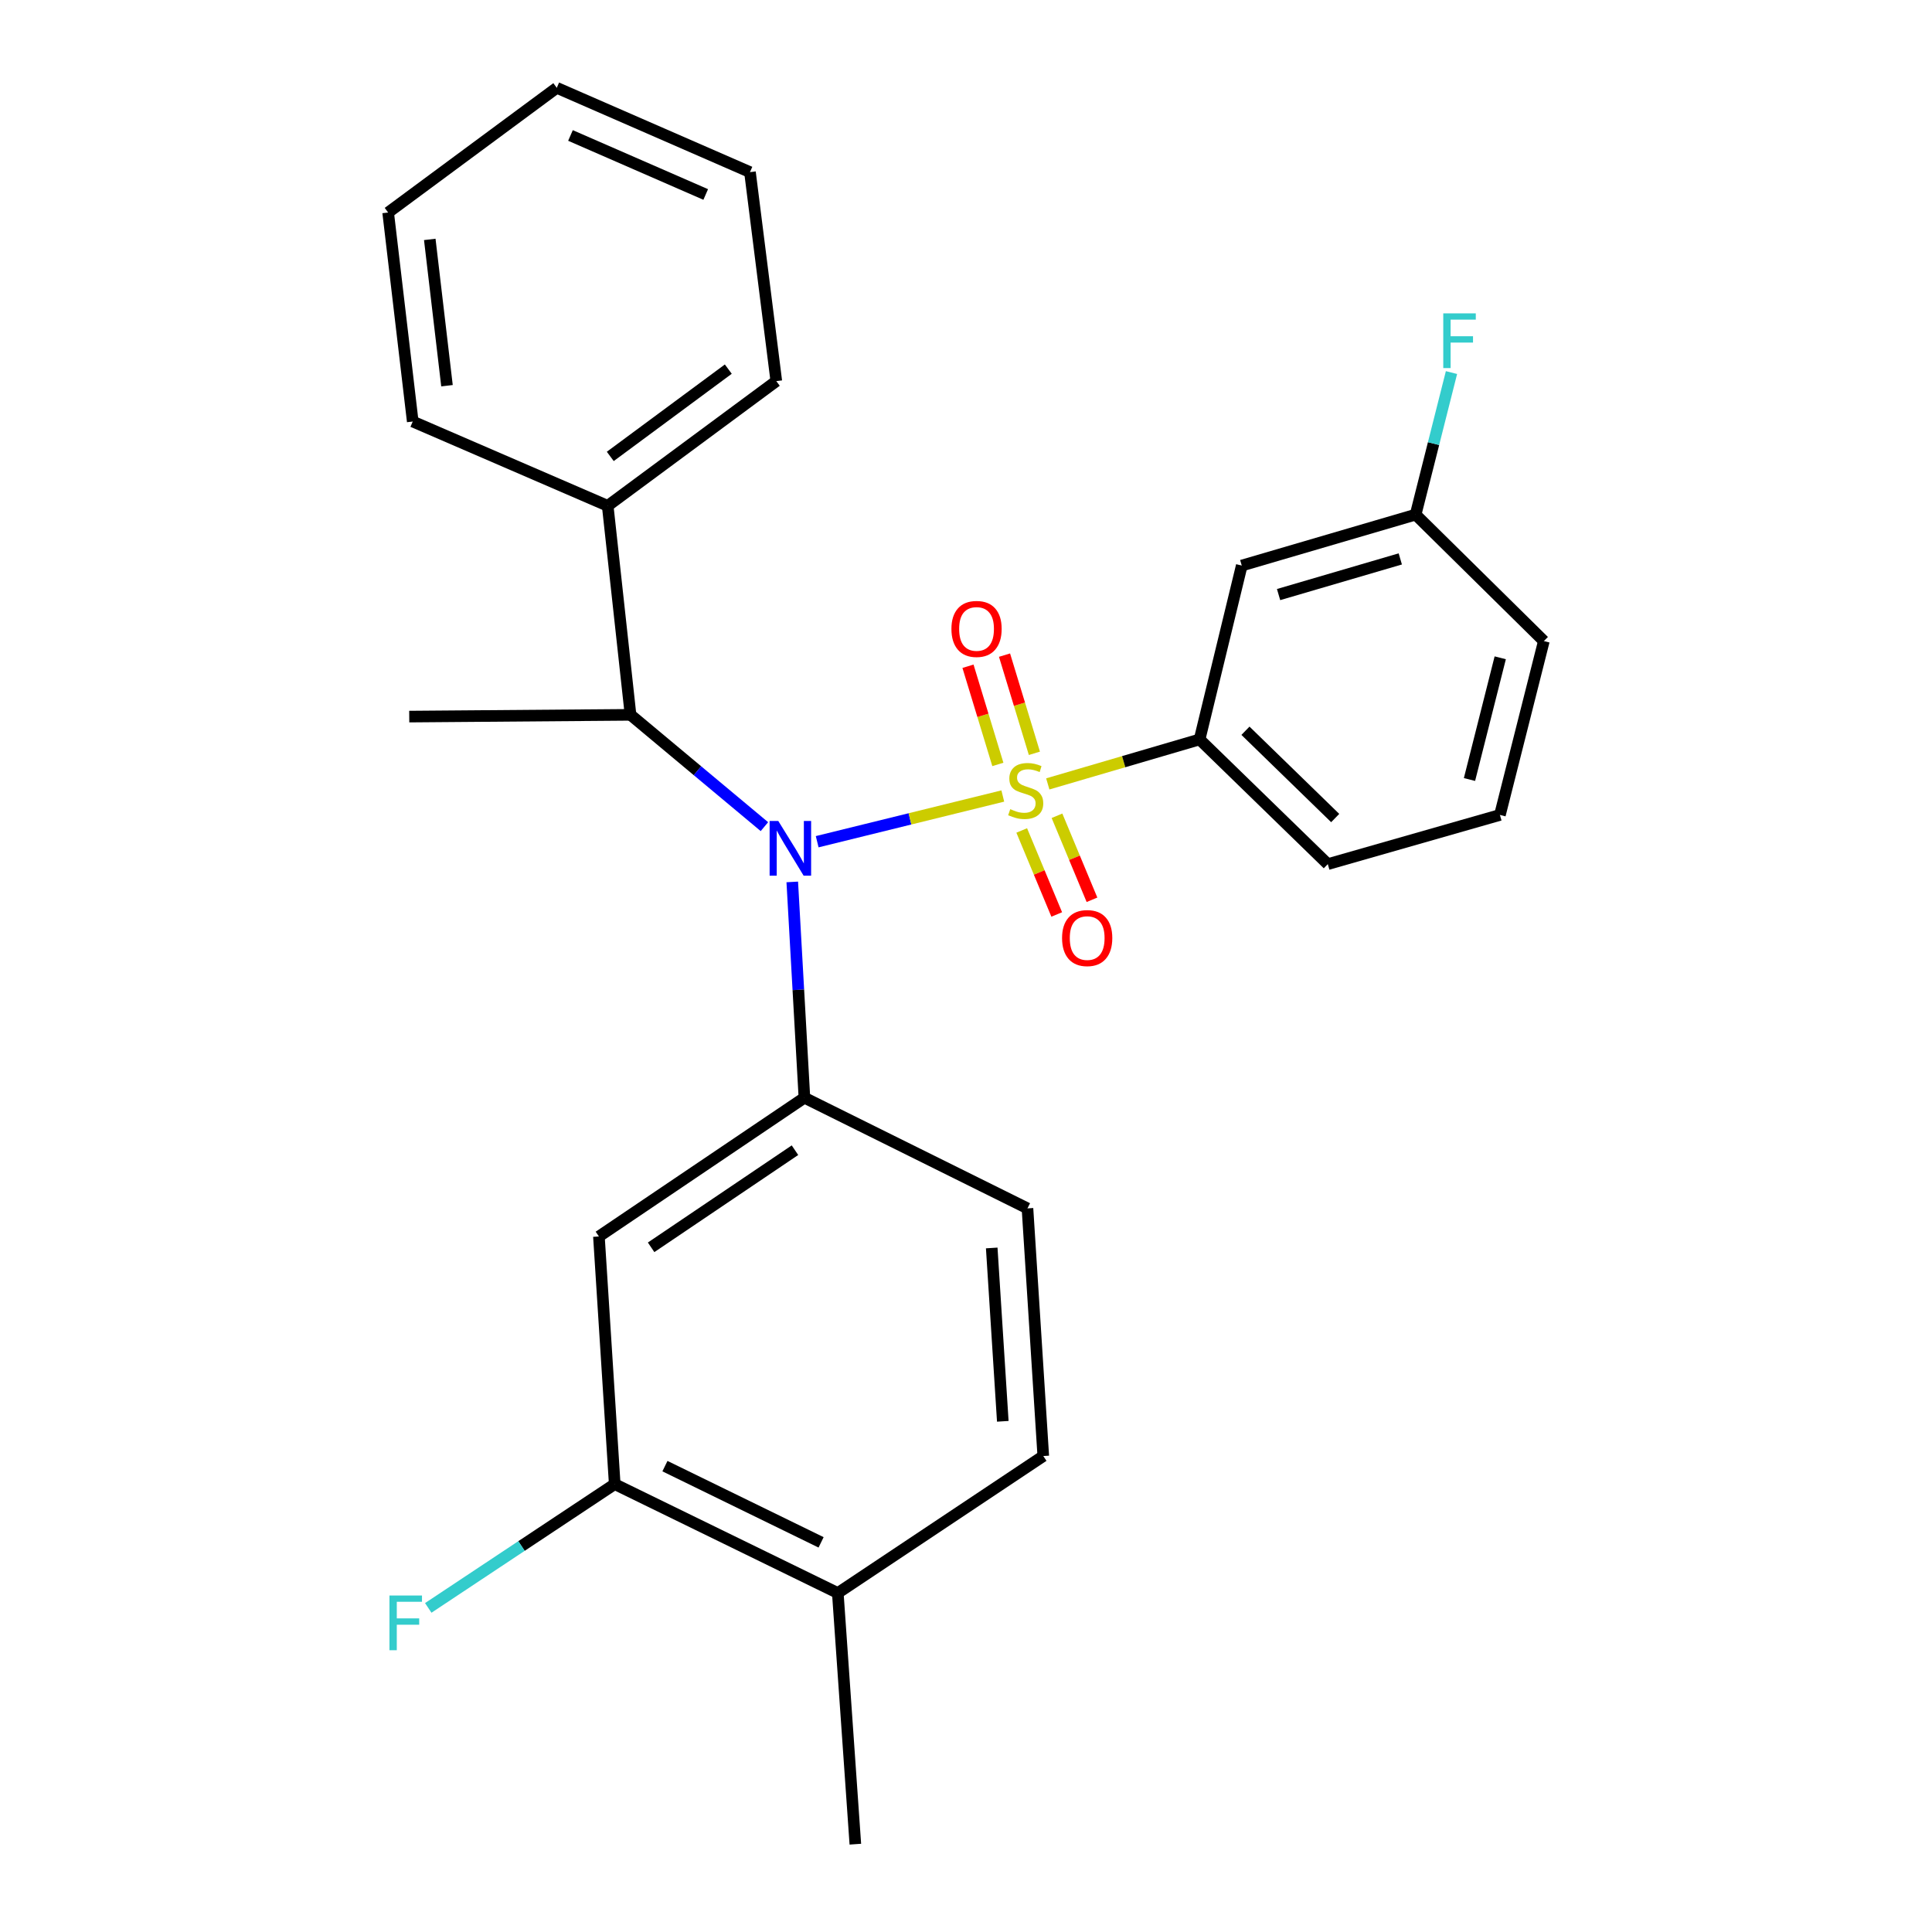 <?xml version='1.0' encoding='iso-8859-1'?>
<svg version='1.1' baseProfile='full'
              xmlns='http://www.w3.org/2000/svg'
                      xmlns:rdkit='http://www.rdkit.org/xml'
                      xmlns:xlink='http://www.w3.org/1999/xlink'
                  xml:space='preserve'
width='1000px' height='1000px' viewBox='0 0 1000 1000'>
<!-- END OF HEADER -->
<rect style='opacity:1.0;fill:#FFFFFF;stroke:none' width='1000' height='1000' x='0' y='0'> </rect>
<path class='bond-0' d='M 326.362,369.997 L 314.544,261.816' style='fill:none;fill-rule:evenodd;stroke:#000000;stroke-width:6px;stroke-linecap:butt;stroke-linejoin:miter;stroke-opacity:1' />
<path class='bond-1' d='M 326.362,369.997 L 361.011,398.933' style='fill:none;fill-rule:evenodd;stroke:#000000;stroke-width:6px;stroke-linecap:butt;stroke-linejoin:miter;stroke-opacity:1' />
<path class='bond-1' d='M 361.011,398.933 L 395.661,427.87' style='fill:none;fill-rule:evenodd;stroke:#0000FF;stroke-width:6px;stroke-linecap:butt;stroke-linejoin:miter;stroke-opacity:1' />
<path class='bond-2' d='M 326.362,369.997 L 211.822,370.908' style='fill:none;fill-rule:evenodd;stroke:#000000;stroke-width:6px;stroke-linecap:butt;stroke-linejoin:miter;stroke-opacity:1' />
<path class='bond-3' d='M 410.075,456.482 L 413.22,512.332' style='fill:none;fill-rule:evenodd;stroke:#0000FF;stroke-width:6px;stroke-linecap:butt;stroke-linejoin:miter;stroke-opacity:1' />
<path class='bond-3' d='M 413.22,512.332 L 416.366,568.181' style='fill:none;fill-rule:evenodd;stroke:#000000;stroke-width:6px;stroke-linecap:butt;stroke-linejoin:miter;stroke-opacity:1' />
<path class='bond-4' d='M 422.972,435.673 L 471.009,423.844' style='fill:none;fill-rule:evenodd;stroke:#0000FF;stroke-width:6px;stroke-linecap:butt;stroke-linejoin:miter;stroke-opacity:1' />
<path class='bond-4' d='M 471.009,423.844 L 519.047,412.015' style='fill:none;fill-rule:evenodd;stroke:#CCCC00;stroke-width:6px;stroke-linecap:butt;stroke-linejoin:miter;stroke-opacity:1' />
<path class='bond-5' d='M 776.36,421.813 L 799.095,331.82' style='fill:none;fill-rule:evenodd;stroke:#000000;stroke-width:6px;stroke-linecap:butt;stroke-linejoin:miter;stroke-opacity:1' />
<path class='bond-5' d='M 760.604,403.472 L 776.518,340.477' style='fill:none;fill-rule:evenodd;stroke:#000000;stroke-width:6px;stroke-linecap:butt;stroke-linejoin:miter;stroke-opacity:1' />
<path class='bond-6' d='M 776.36,421.813 L 687.268,447.272' style='fill:none;fill-rule:evenodd;stroke:#000000;stroke-width:6px;stroke-linecap:butt;stroke-linejoin:miter;stroke-opacity:1' />
<path class='bond-7' d='M 535.402,389.913 L 527.671,364.503' style='fill:none;fill-rule:evenodd;stroke:#CCCC00;stroke-width:6px;stroke-linecap:butt;stroke-linejoin:miter;stroke-opacity:1' />
<path class='bond-7' d='M 527.671,364.503 L 519.941,339.093' style='fill:none;fill-rule:evenodd;stroke:#FF0000;stroke-width:6px;stroke-linecap:butt;stroke-linejoin:miter;stroke-opacity:1' />
<path class='bond-7' d='M 516.488,395.667 L 508.758,370.257' style='fill:none;fill-rule:evenodd;stroke:#CCCC00;stroke-width:6px;stroke-linecap:butt;stroke-linejoin:miter;stroke-opacity:1' />
<path class='bond-7' d='M 508.758,370.257 L 501.028,344.847' style='fill:none;fill-rule:evenodd;stroke:#FF0000;stroke-width:6px;stroke-linecap:butt;stroke-linejoin:miter;stroke-opacity:1' />
<path class='bond-8' d='M 528.843,429.845 L 537.902,451.588' style='fill:none;fill-rule:evenodd;stroke:#CCCC00;stroke-width:6px;stroke-linecap:butt;stroke-linejoin:miter;stroke-opacity:1' />
<path class='bond-8' d='M 537.902,451.588 L 546.962,473.331' style='fill:none;fill-rule:evenodd;stroke:#FF0000;stroke-width:6px;stroke-linecap:butt;stroke-linejoin:miter;stroke-opacity:1' />
<path class='bond-8' d='M 547.091,422.242 L 556.151,443.985' style='fill:none;fill-rule:evenodd;stroke:#CCCC00;stroke-width:6px;stroke-linecap:butt;stroke-linejoin:miter;stroke-opacity:1' />
<path class='bond-8' d='M 556.151,443.985 L 565.21,465.728' style='fill:none;fill-rule:evenodd;stroke:#FF0000;stroke-width:6px;stroke-linecap:butt;stroke-linejoin:miter;stroke-opacity:1' />
<path class='bond-9' d='M 542.33,405.748 L 581.62,394.237' style='fill:none;fill-rule:evenodd;stroke:#CCCC00;stroke-width:6px;stroke-linecap:butt;stroke-linejoin:miter;stroke-opacity:1' />
<path class='bond-9' d='M 581.62,394.237 L 620.91,382.726' style='fill:none;fill-rule:evenodd;stroke:#000000;stroke-width:6px;stroke-linecap:butt;stroke-linejoin:miter;stroke-opacity:1' />
<path class='bond-10' d='M 799.095,331.82 L 732.726,266.363' style='fill:none;fill-rule:evenodd;stroke:#000000;stroke-width:6px;stroke-linecap:butt;stroke-linejoin:miter;stroke-opacity:1' />
<path class='bond-11' d='M 732.726,266.363 L 642.733,292.732' style='fill:none;fill-rule:evenodd;stroke:#000000;stroke-width:6px;stroke-linecap:butt;stroke-linejoin:miter;stroke-opacity:1' />
<path class='bond-11' d='M 724.786,289.29 L 661.791,307.748' style='fill:none;fill-rule:evenodd;stroke:#000000;stroke-width:6px;stroke-linecap:butt;stroke-linejoin:miter;stroke-opacity:1' />
<path class='bond-12' d='M 732.726,266.363 L 742.007,229.601' style='fill:none;fill-rule:evenodd;stroke:#000000;stroke-width:6px;stroke-linecap:butt;stroke-linejoin:miter;stroke-opacity:1' />
<path class='bond-12' d='M 742.007,229.601 L 751.288,192.839' style='fill:none;fill-rule:evenodd;stroke:#33CCCC;stroke-width:6px;stroke-linecap:butt;stroke-linejoin:miter;stroke-opacity:1' />
<path class='bond-13' d='M 642.733,292.732 L 620.91,382.726' style='fill:none;fill-rule:evenodd;stroke:#000000;stroke-width:6px;stroke-linecap:butt;stroke-linejoin:miter;stroke-opacity:1' />
<path class='bond-14' d='M 318.18,768.178 L 433.642,824.542' style='fill:none;fill-rule:evenodd;stroke:#000000;stroke-width:6px;stroke-linecap:butt;stroke-linejoin:miter;stroke-opacity:1' />
<path class='bond-14' d='M 344.171,758.867 L 424.995,798.322' style='fill:none;fill-rule:evenodd;stroke:#000000;stroke-width:6px;stroke-linecap:butt;stroke-linejoin:miter;stroke-opacity:1' />
<path class='bond-15' d='M 318.18,768.178 L 309.997,639.998' style='fill:none;fill-rule:evenodd;stroke:#000000;stroke-width:6px;stroke-linecap:butt;stroke-linejoin:miter;stroke-opacity:1' />
<path class='bond-16' d='M 318.18,768.178 L 269.922,800.214' style='fill:none;fill-rule:evenodd;stroke:#000000;stroke-width:6px;stroke-linecap:butt;stroke-linejoin:miter;stroke-opacity:1' />
<path class='bond-16' d='M 269.922,800.214 L 221.665,832.25' style='fill:none;fill-rule:evenodd;stroke:#33CCCC;stroke-width:6px;stroke-linecap:butt;stroke-linejoin:miter;stroke-opacity:1' />
<path class='bond-17' d='M 433.642,824.542 L 539.999,753.637' style='fill:none;fill-rule:evenodd;stroke:#000000;stroke-width:6px;stroke-linecap:butt;stroke-linejoin:miter;stroke-opacity:1' />
<path class='bond-18' d='M 433.642,824.542 L 442.725,954.545' style='fill:none;fill-rule:evenodd;stroke:#000000;stroke-width:6px;stroke-linecap:butt;stroke-linejoin:miter;stroke-opacity:1' />
<path class='bond-19' d='M 539.999,753.637 L 531.817,625.457' style='fill:none;fill-rule:evenodd;stroke:#000000;stroke-width:6px;stroke-linecap:butt;stroke-linejoin:miter;stroke-opacity:1' />
<path class='bond-19' d='M 519.043,735.669 L 513.316,645.943' style='fill:none;fill-rule:evenodd;stroke:#000000;stroke-width:6px;stroke-linecap:butt;stroke-linejoin:miter;stroke-opacity:1' />
<path class='bond-20' d='M 314.544,261.816 L 401.814,197.27' style='fill:none;fill-rule:evenodd;stroke:#000000;stroke-width:6px;stroke-linecap:butt;stroke-linejoin:miter;stroke-opacity:1' />
<path class='bond-20' d='M 315.879,236.24 L 376.968,191.058' style='fill:none;fill-rule:evenodd;stroke:#000000;stroke-width:6px;stroke-linecap:butt;stroke-linejoin:miter;stroke-opacity:1' />
<path class='bond-21' d='M 314.544,261.816 L 213.634,218.181' style='fill:none;fill-rule:evenodd;stroke:#000000;stroke-width:6px;stroke-linecap:butt;stroke-linejoin:miter;stroke-opacity:1' />
<path class='bond-22' d='M 401.814,197.27 L 388.184,89.089' style='fill:none;fill-rule:evenodd;stroke:#000000;stroke-width:6px;stroke-linecap:butt;stroke-linejoin:miter;stroke-opacity:1' />
<path class='bond-23' d='M 213.634,218.181 L 200.905,110.001' style='fill:none;fill-rule:evenodd;stroke:#000000;stroke-width:6px;stroke-linecap:butt;stroke-linejoin:miter;stroke-opacity:1' />
<path class='bond-23' d='M 231.359,199.644 L 222.448,123.917' style='fill:none;fill-rule:evenodd;stroke:#000000;stroke-width:6px;stroke-linecap:butt;stroke-linejoin:miter;stroke-opacity:1' />
<path class='bond-24' d='M 388.184,89.089 L 288.186,45.455' style='fill:none;fill-rule:evenodd;stroke:#000000;stroke-width:6px;stroke-linecap:butt;stroke-linejoin:miter;stroke-opacity:1' />
<path class='bond-24' d='M 365.278,100.663 L 295.279,70.119' style='fill:none;fill-rule:evenodd;stroke:#000000;stroke-width:6px;stroke-linecap:butt;stroke-linejoin:miter;stroke-opacity:1' />
<path class='bond-25' d='M 200.905,110.001 L 288.186,45.455' style='fill:none;fill-rule:evenodd;stroke:#000000;stroke-width:6px;stroke-linecap:butt;stroke-linejoin:miter;stroke-opacity:1' />
<path class='bond-26' d='M 531.817,625.457 L 416.366,568.181' style='fill:none;fill-rule:evenodd;stroke:#000000;stroke-width:6px;stroke-linecap:butt;stroke-linejoin:miter;stroke-opacity:1' />
<path class='bond-27' d='M 416.366,568.181 L 309.997,639.998' style='fill:none;fill-rule:evenodd;stroke:#000000;stroke-width:6px;stroke-linecap:butt;stroke-linejoin:miter;stroke-opacity:1' />
<path class='bond-27' d='M 411.473,595.338 L 337.015,645.61' style='fill:none;fill-rule:evenodd;stroke:#000000;stroke-width:6px;stroke-linecap:butt;stroke-linejoin:miter;stroke-opacity:1' />
<path class='bond-28' d='M 620.91,382.726 L 687.268,447.272' style='fill:none;fill-rule:evenodd;stroke:#000000;stroke-width:6px;stroke-linecap:butt;stroke-linejoin:miter;stroke-opacity:1' />
<path class='bond-28' d='M 644.647,378.236 L 691.098,423.419' style='fill:none;fill-rule:evenodd;stroke:#000000;stroke-width:6px;stroke-linecap:butt;stroke-linejoin:miter;stroke-opacity:1' />
<path  class='atom-1' d='M 402.835 424.929
L 412.115 439.929
Q 413.035 441.409, 414.515 444.089
Q 415.995 446.769, 416.075 446.929
L 416.075 424.929
L 419.835 424.929
L 419.835 453.249
L 415.955 453.249
L 405.995 436.849
Q 404.835 434.929, 403.595 432.729
Q 402.395 430.529, 402.035 429.849
L 402.035 453.249
L 398.355 453.249
L 398.355 424.929
L 402.835 424.929
' fill='#0000FF'/>
<path  class='atom-3' d='M 522.906 418.815
Q 523.226 418.935, 524.546 419.495
Q 525.866 420.055, 527.306 420.415
Q 528.786 420.735, 530.226 420.735
Q 532.906 420.735, 534.466 419.455
Q 536.026 418.135, 536.026 415.855
Q 536.026 414.295, 535.226 413.335
Q 534.466 412.375, 533.266 411.855
Q 532.066 411.335, 530.066 410.735
Q 527.546 409.975, 526.026 409.255
Q 524.546 408.535, 523.466 407.015
Q 522.426 405.495, 522.426 402.935
Q 522.426 399.375, 524.826 397.175
Q 527.266 394.975, 532.066 394.975
Q 535.346 394.975, 539.066 396.535
L 538.146 399.615
Q 534.746 398.215, 532.186 398.215
Q 529.426 398.215, 527.906 399.375
Q 526.386 400.495, 526.426 402.455
Q 526.426 403.975, 527.186 404.895
Q 527.986 405.815, 529.106 406.335
Q 530.266 406.855, 532.186 407.455
Q 534.746 408.255, 536.266 409.055
Q 537.786 409.855, 538.866 411.495
Q 539.986 413.095, 539.986 415.855
Q 539.986 419.775, 537.346 421.895
Q 534.746 423.975, 530.386 423.975
Q 527.866 423.975, 525.946 423.415
Q 524.066 422.895, 521.826 421.975
L 522.906 418.815
' fill='#CCCC00'/>
<path  class='atom-4' d='M 492.458 325.53
Q 492.458 318.73, 495.818 314.93
Q 499.178 311.13, 505.458 311.13
Q 511.738 311.13, 515.098 314.93
Q 518.458 318.73, 518.458 325.53
Q 518.458 332.41, 515.058 336.33
Q 511.658 340.21, 505.458 340.21
Q 499.218 340.21, 495.818 336.33
Q 492.458 332.45, 492.458 325.53
M 505.458 337.01
Q 509.778 337.01, 512.098 334.13
Q 514.458 331.21, 514.458 325.53
Q 514.458 319.97, 512.098 317.17
Q 509.778 314.33, 505.458 314.33
Q 501.138 314.33, 498.778 317.13
Q 496.458 319.93, 496.458 325.53
Q 496.458 331.25, 498.778 334.13
Q 501.138 337.01, 505.458 337.01
' fill='#FF0000'/>
<path  class='atom-5' d='M 549.723 485.539
Q 549.723 478.739, 553.083 474.939
Q 556.443 471.139, 562.723 471.139
Q 569.003 471.139, 572.363 474.939
Q 575.723 478.739, 575.723 485.539
Q 575.723 492.419, 572.323 496.339
Q 568.923 500.219, 562.723 500.219
Q 556.483 500.219, 553.083 496.339
Q 549.723 492.459, 549.723 485.539
M 562.723 497.019
Q 567.043 497.019, 569.363 494.139
Q 571.723 491.219, 571.723 485.539
Q 571.723 479.979, 569.363 477.179
Q 567.043 474.339, 562.723 474.339
Q 558.403 474.339, 556.043 477.139
Q 553.723 479.939, 553.723 485.539
Q 553.723 491.259, 556.043 494.139
Q 558.403 497.019, 562.723 497.019
' fill='#FF0000'/>
<path  class='atom-23' d='M 201.579 825.835
L 218.419 825.835
L 218.419 829.075
L 205.379 829.075
L 205.379 837.675
L 216.979 837.675
L 216.979 840.955
L 205.379 840.955
L 205.379 854.155
L 201.579 854.155
L 201.579 825.835
' fill='#33CCCC'/>
<path  class='atom-26' d='M 747.029 162.199
L 763.869 162.199
L 763.869 165.439
L 750.829 165.439
L 750.829 174.039
L 762.429 174.039
L 762.429 177.319
L 750.829 177.319
L 750.829 190.519
L 747.029 190.519
L 747.029 162.199
' fill='#33CCCC'/>
</svg>
